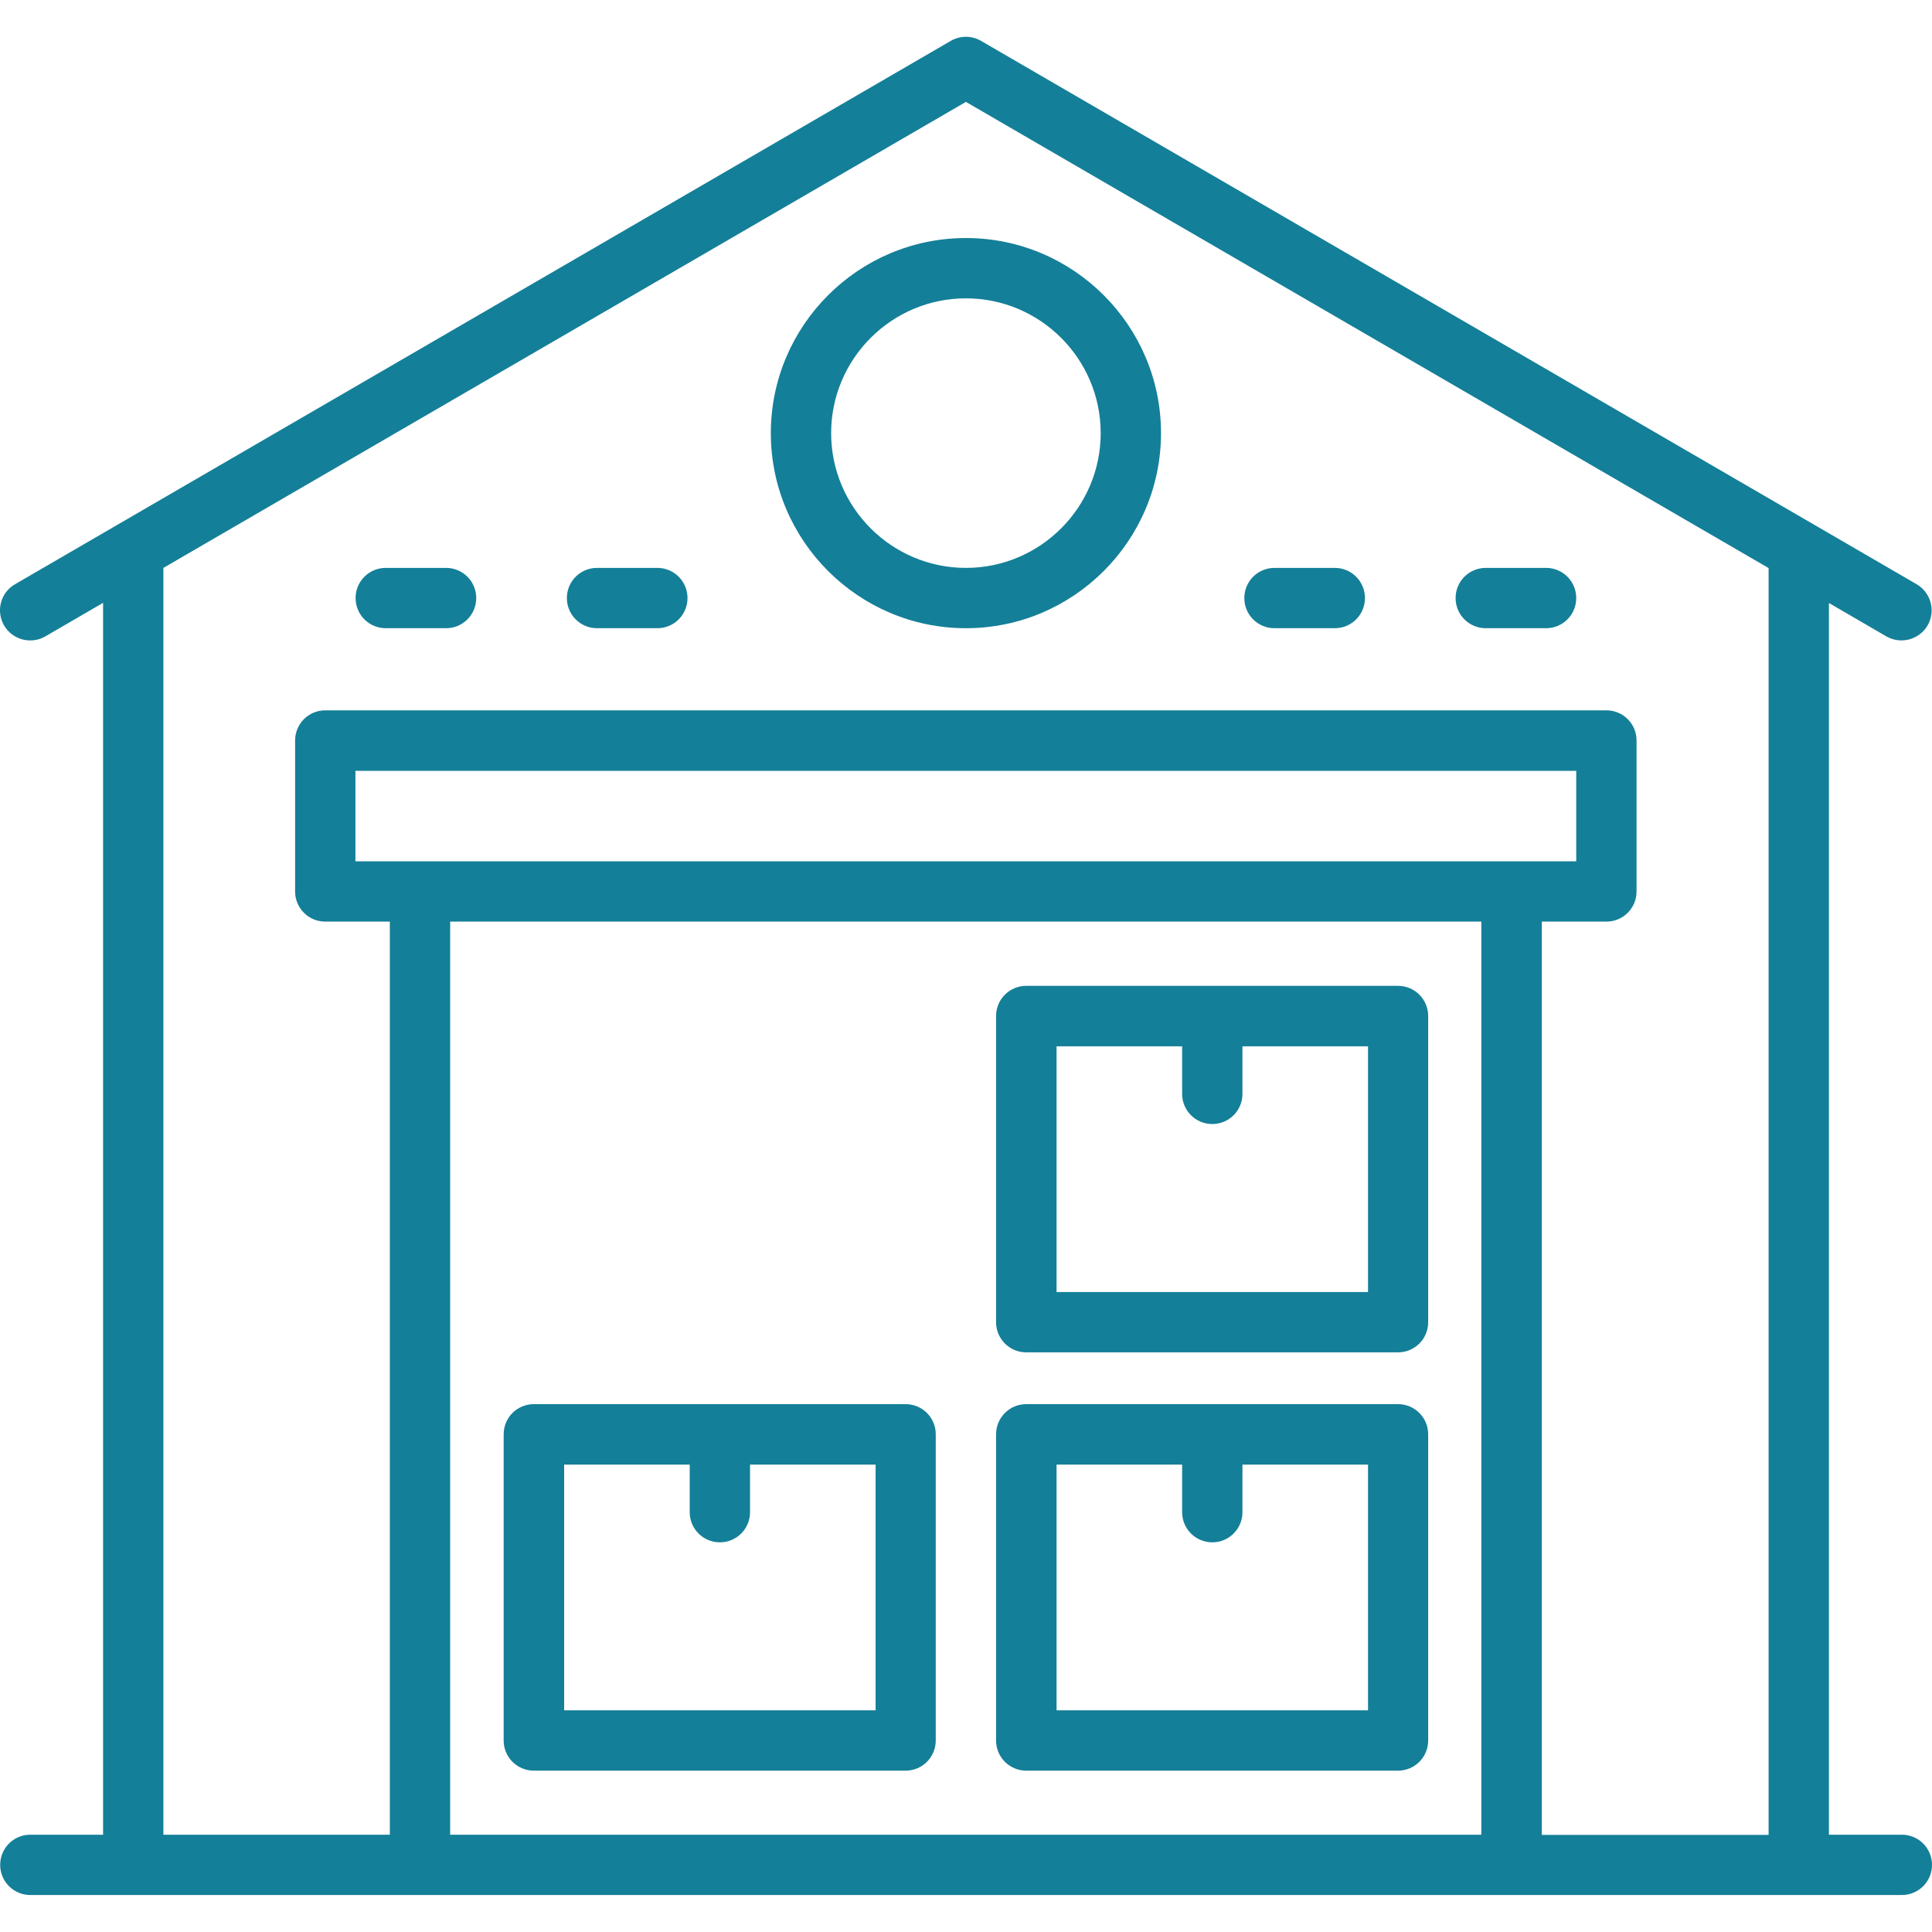 <svg xmlns="http://www.w3.org/2000/svg" id="Layer_1" data-name="Layer 1" viewBox="0 0 113.39 113.39"><defs><style>      .cls-1 {        fill: #147f98;        stroke-width: 0px;      }    </style></defs><path class="cls-1" d="m56.69,13.97c-6.31,0-11.45,5.14-11.45,11.45s5.14,11.45,11.45,11.45,11.45-5.14,11.45-11.45-5.14-11.45-11.45-11.45Zm0,19.36c-4.36,0-7.91-3.55-7.91-7.91s3.55-7.91,7.91-7.91,7.91,3.55,7.91,7.91-3.55,7.91-7.91,7.91Z"></path><path class="cls-1" d="m78.34,33.33h-3.54c-.98,0-1.77.79-1.77,1.77s.79,1.77,1.77,1.77h3.54c.98,0,1.77-.79,1.77-1.77s-.79-1.77-1.77-1.77Z"></path><path class="cls-1" d="m90.74,33.33h-3.54c-.98,0-1.77.79-1.77,1.77s.79,1.77,1.77,1.77h3.54c.98,0,1.77-.79,1.77-1.77s-.79-1.77-1.77-1.77Z"></path><path class="cls-1" d="m26.18,33.33h-3.54c-.98,0-1.77.79-1.77,1.77s.79,1.77,1.77,1.77h3.54c.98,0,1.77-.79,1.77-1.77s-.79-1.77-1.77-1.77Z"></path><path class="cls-1" d="m38.58,33.33h-3.54c-.98,0-1.77.79-1.77,1.77s.79,1.77,1.77,1.77h3.54c.98,0,1.77-.79,1.77-1.77s-.79-1.77-1.77-1.77Z"></path><path class="cls-1" d="m53.15,82.41h-21.82c-.98,0-1.77.79-1.77,1.77v17.97c0,.98.79,1.77,1.77,1.77h21.82c.98,0,1.77-.79,1.77-1.77v-17.97c0-.98-.79-1.77-1.77-1.77Zm-1.77,17.97h-18.27v-14.42h7.37v2.79c0,.98.79,1.77,1.77,1.77s1.77-.79,1.77-1.77v-2.79h7.37v14.42Z"></path><path class="cls-1" d="m82.05,82.41h-21.82c-.98,0-1.77.79-1.77,1.77v17.97c0,.98.79,1.77,1.77,1.77h21.82c.98,0,1.77-.79,1.77-1.77v-17.97c0-.98-.79-1.77-1.77-1.77Zm-1.77,17.97h-18.27v-14.42h7.37v2.79c0,.98.79,1.77,1.77,1.77s1.77-.79,1.77-1.77v-2.79h7.37v14.42Z"></path><path class="cls-1" d="m82.05,57.86h-21.82c-.98,0-1.77.79-1.77,1.77v17.97c0,.98.79,1.77,1.77,1.77h21.82c.98,0,1.77-.79,1.77-1.77v-17.97c0-.98-.79-1.77-1.77-1.77Zm-1.77,17.97h-18.27v-14.42h7.37v2.79c0,.98.79,1.77,1.77,1.77s1.77-.79,1.77-1.77v-2.79h7.37v14.42Z"></path><path class="cls-1" d="m111.61,107.68h-4.27V35.39l3.37,1.96c.86.49,1.93.19,2.42-.64.49-.85.2-1.93-.64-2.42L57.58,2.4c-.55-.32-1.23-.32-1.78,0L.88,34.29c-.85.49-1.13,1.58-.64,2.42.49.84,1.58,1.13,2.42.64l3.39-1.97v72.3H1.78c-.98,0-1.77.79-1.77,1.77s.79,1.77,1.77,1.77h109.84c.98,0,1.77-.79,1.77-1.77s-.79-1.77-1.77-1.77Zm-85.19,0v-53.59h60.52v53.59H26.43Zm-5.56-57.13v-5.31h71.65v5.31H20.86Zm69.63,57.13v-53.59h3.79c.98,0,1.77-.79,1.77-1.77v-8.86c0-.98-.79-1.77-1.77-1.77H19.09c-.98,0-1.77.79-1.77,1.77v8.86c0,.98.79,1.77,1.77,1.77h3.79v53.59h-13.29V33.33L56.69,5.98l47.11,27.36v74.35h-13.31Z"></path></svg>